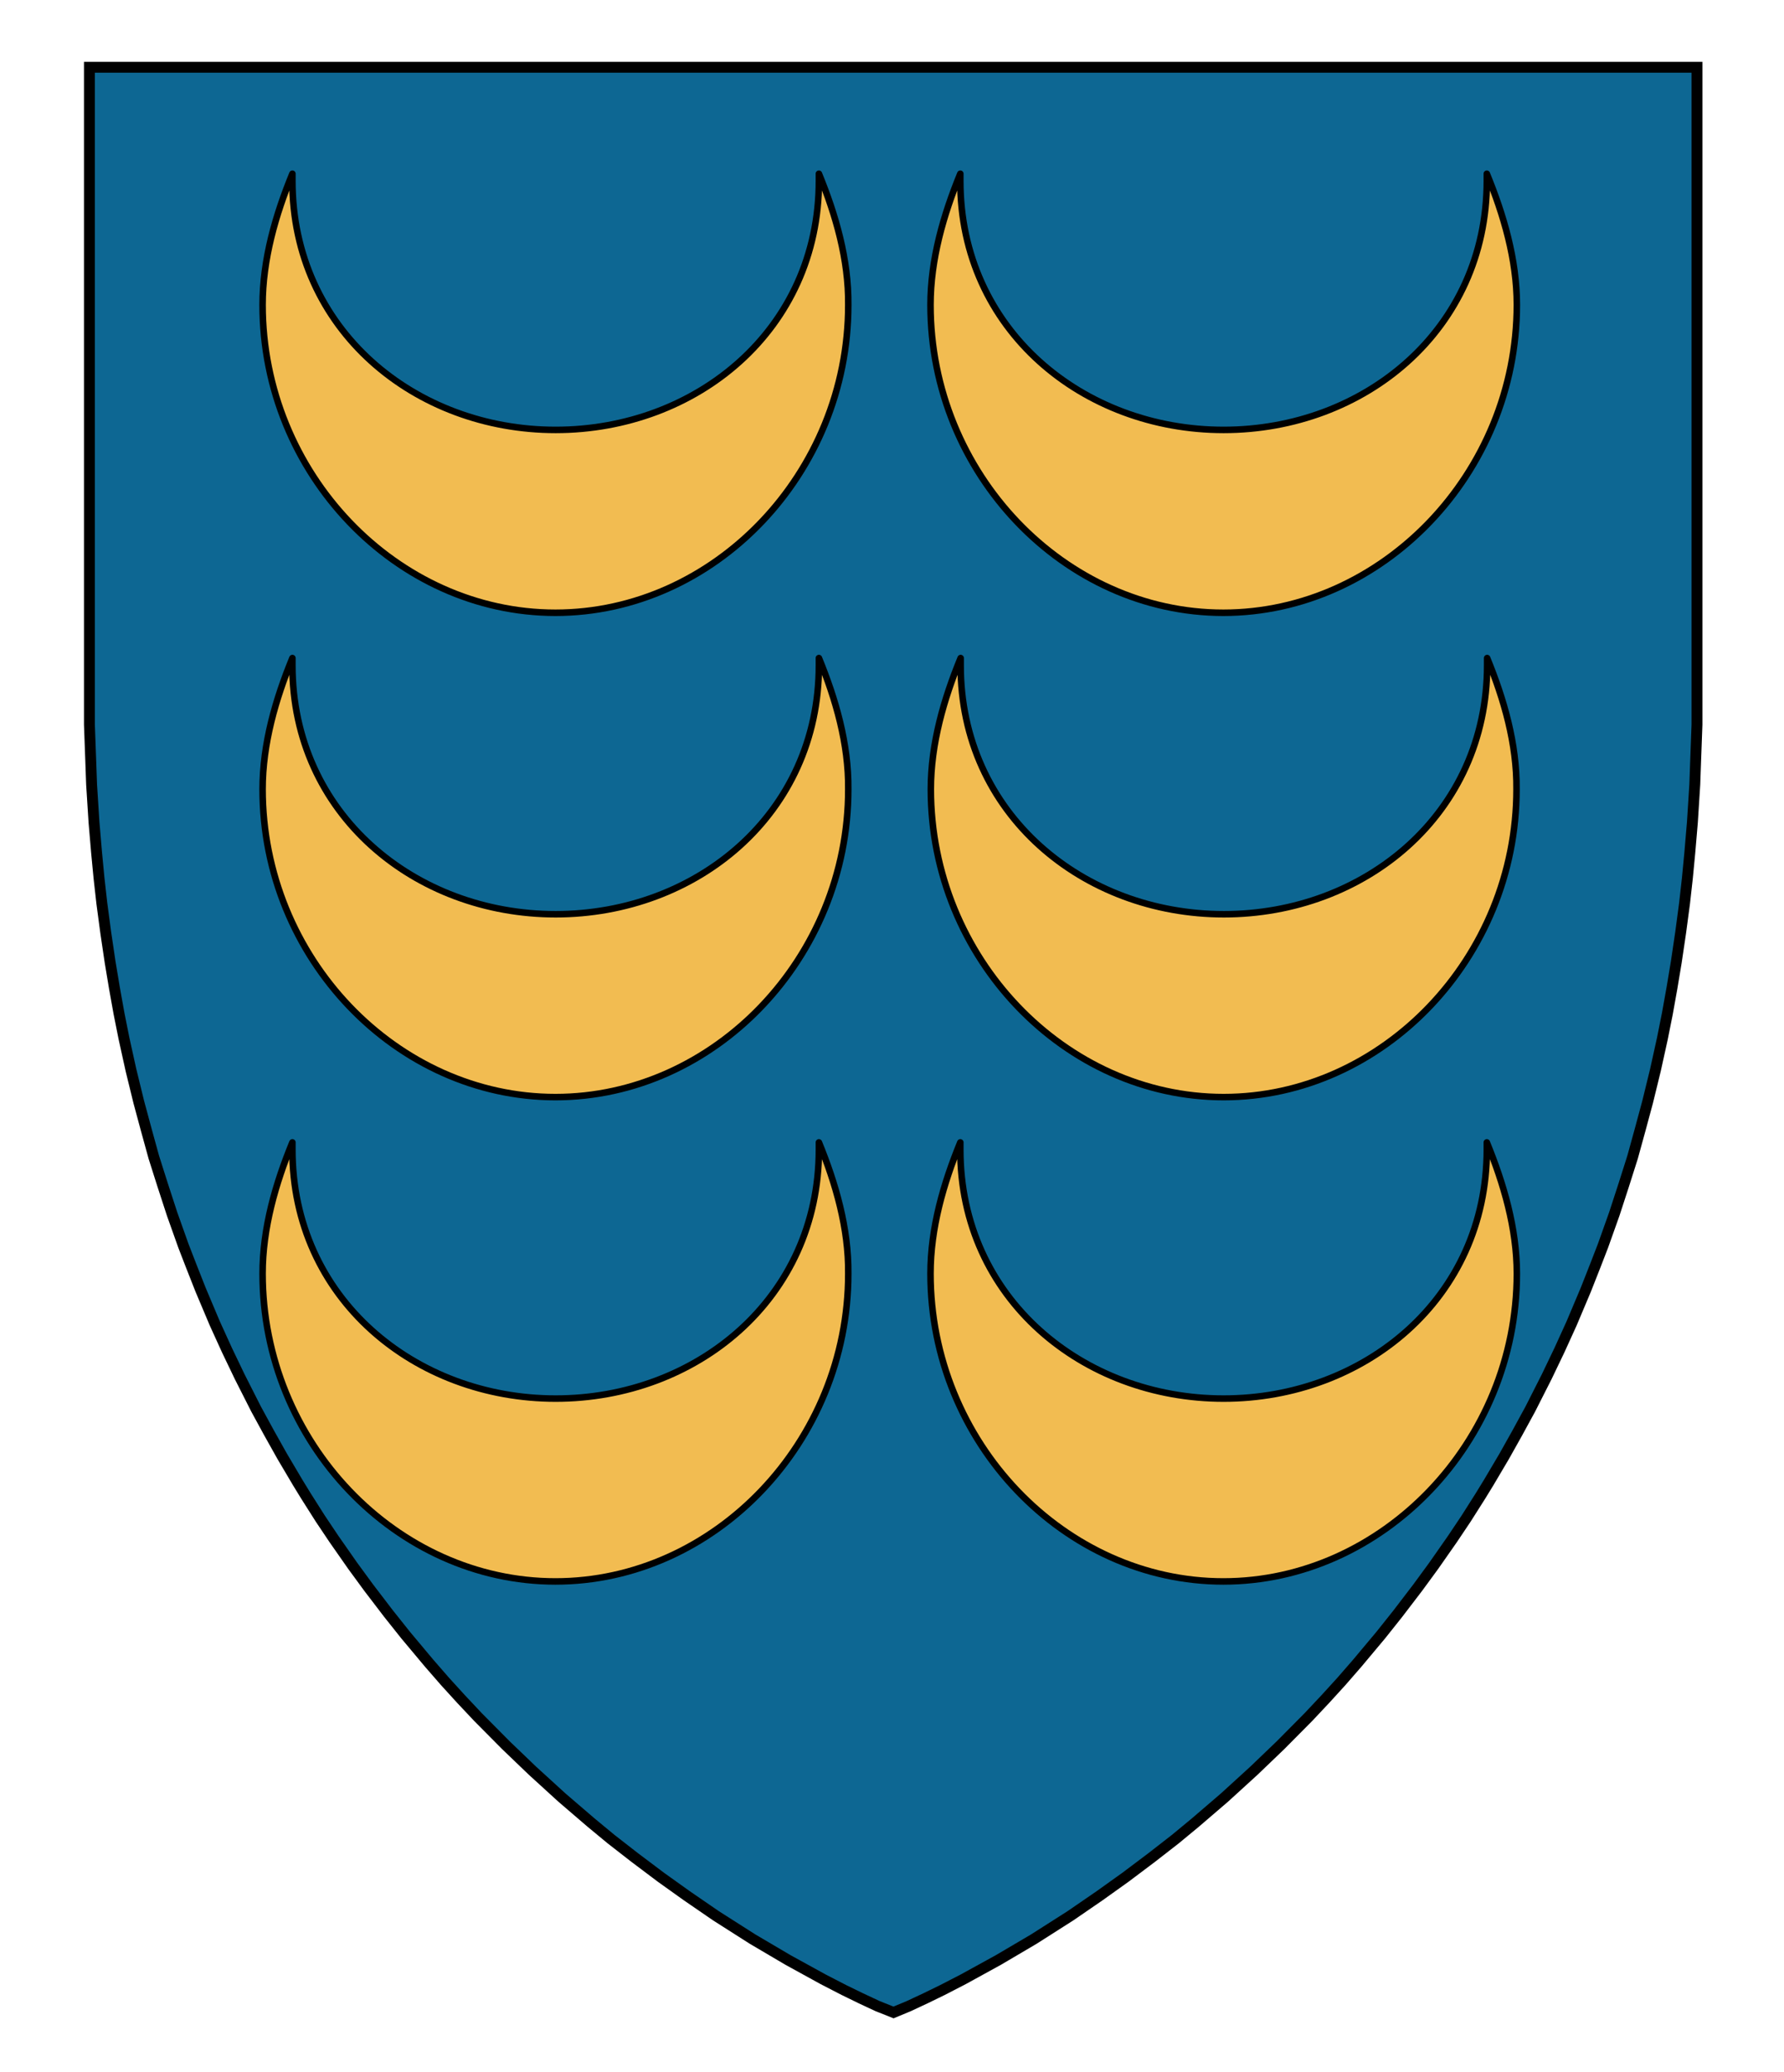 <?xml version="1.0" encoding="UTF-8" standalone="no"?>
<!-- Generator: Adobe Illustrator 16.0.0, SVG Export Plug-In . SVG Version: 6.00 Build 0)  -->

<svg
   xmlns:dc="http://purl.org/dc/elements/1.1/"
   xmlns:cc="http://creativecommons.org/ns#"
   xmlns:rdf="http://www.w3.org/1999/02/22-rdf-syntax-ns#"
   xmlns:svg="http://www.w3.org/2000/svg"
   xmlns="http://www.w3.org/2000/svg"
   xmlns:sodipodi="http://sodipodi.sourceforge.net/DTD/sodipodi-0.dtd"
   xmlns:inkscape="http://www.inkscape.org/namespaces/inkscape"
   version="1.1"
   id="Layer_1"
   x="0px"
   y="0px"
   width="820px"
   height="952px"
   viewBox="0 0 820 952"
   enable-background="new 0 0 820 952"
   xml:space="preserve"
   inkscape:version="0.92.2 (5c3e80d, 2017-08-06)"
   sodipodi:docname="Homem1.svg"><defs
     id="defs17" /><sodipodi:namedview
     pagecolor="#ffffff"
     bordercolor="#666666"
     borderopacity="1"
     objecttolerance="10"
     gridtolerance="10"
     guidetolerance="10"
     inkscape:pageopacity="0"
     inkscape:pageshadow="2"
     inkscape:window-width="640"
     inkscape:window-height="480"
     id="namedview15"
     showgrid="false"
     inkscape:zoom="0.24789916"
     inkscape:cx="410"
     inkscape:cy="476"
     inkscape:window-x="0"
     inkscape:window-y="0"
     inkscape:window-maximized="0"
     inkscape:current-layer="Layer_1" /><g
     transform="translate(613,-293)"
     id="g891"><g
       id="g4"><polygon
         style="fill:#0d6793;fill-opacity:1;stroke:#000000;stroke-width:5;stroke-miterlimit:10"
         id="polygon2"
         points="-107.6,1163.9 -95.7,1155.4 -83.6,1146.3 -72.8,1137.9 -63.6,1130.3 -50.2,1118.8 -36.6,1106.4 -24.5,1094.8 -11.6,1081.8 -3.7,1073.4 3.5,1065.5 10.9,1057 21.7,1044.1 29.5,1034.3 38.6,1022.4 46,1012.3 54.6,1000 60.9,990.6 67.5,980.2 71.3,974 78.4,962 84.4,951.3 90.4,940.3 98,925.3 103.8,913.2 109.4,900.9 115.9,885.5 120.2,874.6 123.8,865.3 129,850.7 133.4,837.2 137.4,824.6 140.9,811.9 144.3,799.3 147.9,784.6 151.1,770.1 153.4,758.6 155.5,746.9 157.5,734.9 159.5,721.4 161.3,707.9 162.6,696.3 163.7,684.8 164.9,670.7 166,653.4 166.4,642.2 167,625.9 167,323.9 -571.9,323.9 -571.9,625.9 -571.3,642.2 -570.9,653.4 -569.8,670.7 -568.6,684.8 -567.5,696.3 -566.2,707.9 -564.4,721.4 -562.4,734.9 -560.4,746.9 -558.3,758.6 -556,770.1 -552.8,784.6 -549.2,799.3 -545.8,811.9 -542.3,824.6 -538.3,837.2 -533.9,850.7 -528.7,865.3 -525.1,874.6 -520.8,885.5 -514.3,900.9 -508.7,913.2 -502.9,925.3 -495.3,940.3 -489.3,951.3 -483.3,962 -476.2,974 -472.4,980.2 -465.8,990.6 -459.5,1000 -450.9,1012.3 -443.5,1022.4 -434.4,1034.3 -426.6,1044.1 -415.8,1057 -408.4,1065.5 -401.2,1073.4 -393.3,1081.8 -380.4,1094.8 -368.3,1106.4 -354.7,1118.8 -341.3,1130.3 -332.1,1137.9 -321.3,1146.3 -309.2,1155.4 -297.3,1163.9 -283.9,1173.1 -267.1,1183.8 -250.8,1193.4 -234.6,1202.3 -225.1,1207.2 -217.3,1211 -209.6,1214.6 -202.3,1217.5 -195.3,1214.6 -187.6,1211 -179.8,1207.2 -170.3,1202.3 -154.1,1193.4 -137.8,1183.8 -121,1173.1 "
         stroke-miterlimit="10" /></g><path
       style="fill:#f2bc51;fill-opacity:1;stroke:#000000;stroke-width:3;stroke-linejoin:round;stroke-miterlimit:10"
       inkscape:connector-curvature="0"
       id="path18-5"
       d="m 70.548,595.3 c 0,1.1 0,2.2 0,3.3 0,68.6 -56.5,114.4 -121,114.4 -64.5,0 -121,-45.9 -121,-114.4 0,-1.1 0,-2.2 0,-3.3 -7.7,18.8 -13.7,39.3 -13.7,60.3 0,77.6 61.7,141.4 134.6,141.4 72.9,0 134.6,-63.8 134.6,-141.4 0.2,-21 -5.8,-41.5 -13.5,-60.3 z"
       stroke-miterlimit="10" /><path
       stroke-miterlimit="10"
       d="m -236.6,372.8 c 0,1.1 0,2.2 0,3.3 0,68.6 -56.5,114.4 -121,114.4 -64.5,0 -121,-45.9 -121,-114.4 0,-1.1 0,-2.2 0,-3.3 -7.7,18.8 -13.7,39.3 -13.7,60.3 0,77.6 61.7,141.4 134.6,141.4 72.9,0 134.6,-63.8 134.6,-141.4 0.2,-21 -5.8,-41.5 -13.5,-60.3 z"
       id="path6"
       inkscape:connector-curvature="0"
       style="fill:#f2bc51;fill-opacity:1;stroke:#000000;stroke-width:3;stroke-linejoin:round;stroke-miterlimit:10" /><path
       stroke-miterlimit="10"
       d="m 70.4,372.8 c 0,1.1 0,2.2 0,3.3 0,68.6 -56.5,114.4 -121,114.4 C -115.1,490.5 -171.6,444.6 -171.6,376.1 c 0,-1.1 0,-2.2 0,-3.3 -7.7,18.8 -13.7,39.3 -13.7,60.3 0,77.6 61.7,141.4 134.6,141.4 72.9,0 134.9,-63.9 134.9,-141.5 0,-20.9 -6.1,-41.4 -13.8,-60.2 z"
       id="path8"
       inkscape:connector-curvature="0"
       style="fill:#f2bc51;fill-opacity:1;stroke:#000000;stroke-width:3;stroke-linejoin:round;stroke-miterlimit:10" /><path
       stroke-miterlimit="10"
       d="m -236.6,817.8 c 0,1.1 0,2.2 0,3.3 0,68.6 -56.5,114.4 -121,114.4 -64.5,0 -121,-45.9 -121,-114.4 0,-1.1 0,-2.2 0,-3.3 -7.7,18.8 -13.7,39.3 -13.7,60.3 0,77.6 61.7,141.4 134.6,141.4 72.9,0 134.6,-63.8 134.6,-141.4 0.2,-20.9 -5.8,-41.5 -13.5,-60.3 z"
       id="path12"
       inkscape:connector-curvature="0"
       style="fill:#f2bc51;fill-opacity:1;stroke:#000000;stroke-width:3;stroke-linejoin:round;stroke-miterlimit:10" /><path
       stroke-miterlimit="10"
       d="m 70.4,817.8 c 0,1.1 0,2.2 0,3.3 0,68.6 -56.5,114.4 -121,114.4 -64.5,0 -121,-45.9 -121,-114.4 0,-1.1 0,-2.2 0,-3.3 -7.7,18.8 -13.7,39.3 -13.7,60.3 0,77.6 61.7,141.4 134.6,141.4 72.9,0 134.9,-63.8 134.9,-141.4 0,-20.9 -6.1,-41.5 -13.8,-60.3 z"
       id="path14"
       inkscape:connector-curvature="0"
       style="fill:#f2bc51;fill-opacity:1;stroke:#000000;stroke-width:3;stroke-linejoin:round;stroke-miterlimit:10" /><path
       style="fill:#f2bc51;fill-opacity:1;stroke:#000000;stroke-width:3;stroke-linejoin:round;stroke-miterlimit:10"
       inkscape:connector-curvature="0"
       id="path18"
       d="m -236.6,595.3 c 0,1.1 0,2.2 0,3.3 0,68.6 -56.5,114.4 -121,114.4 -64.5,0 -121,-45.9 -121,-114.4 0,-1.1 0,-2.2 0,-3.3 -7.7,18.8 -13.7,39.3 -13.7,60.3 0,77.6 61.7,141.4 134.6,141.4 72.9,0 134.6,-63.8 134.6,-141.4 0.2,-21 -5.8,-41.5 -13.5,-60.3 z"
       stroke-miterlimit="10" /></g></svg>